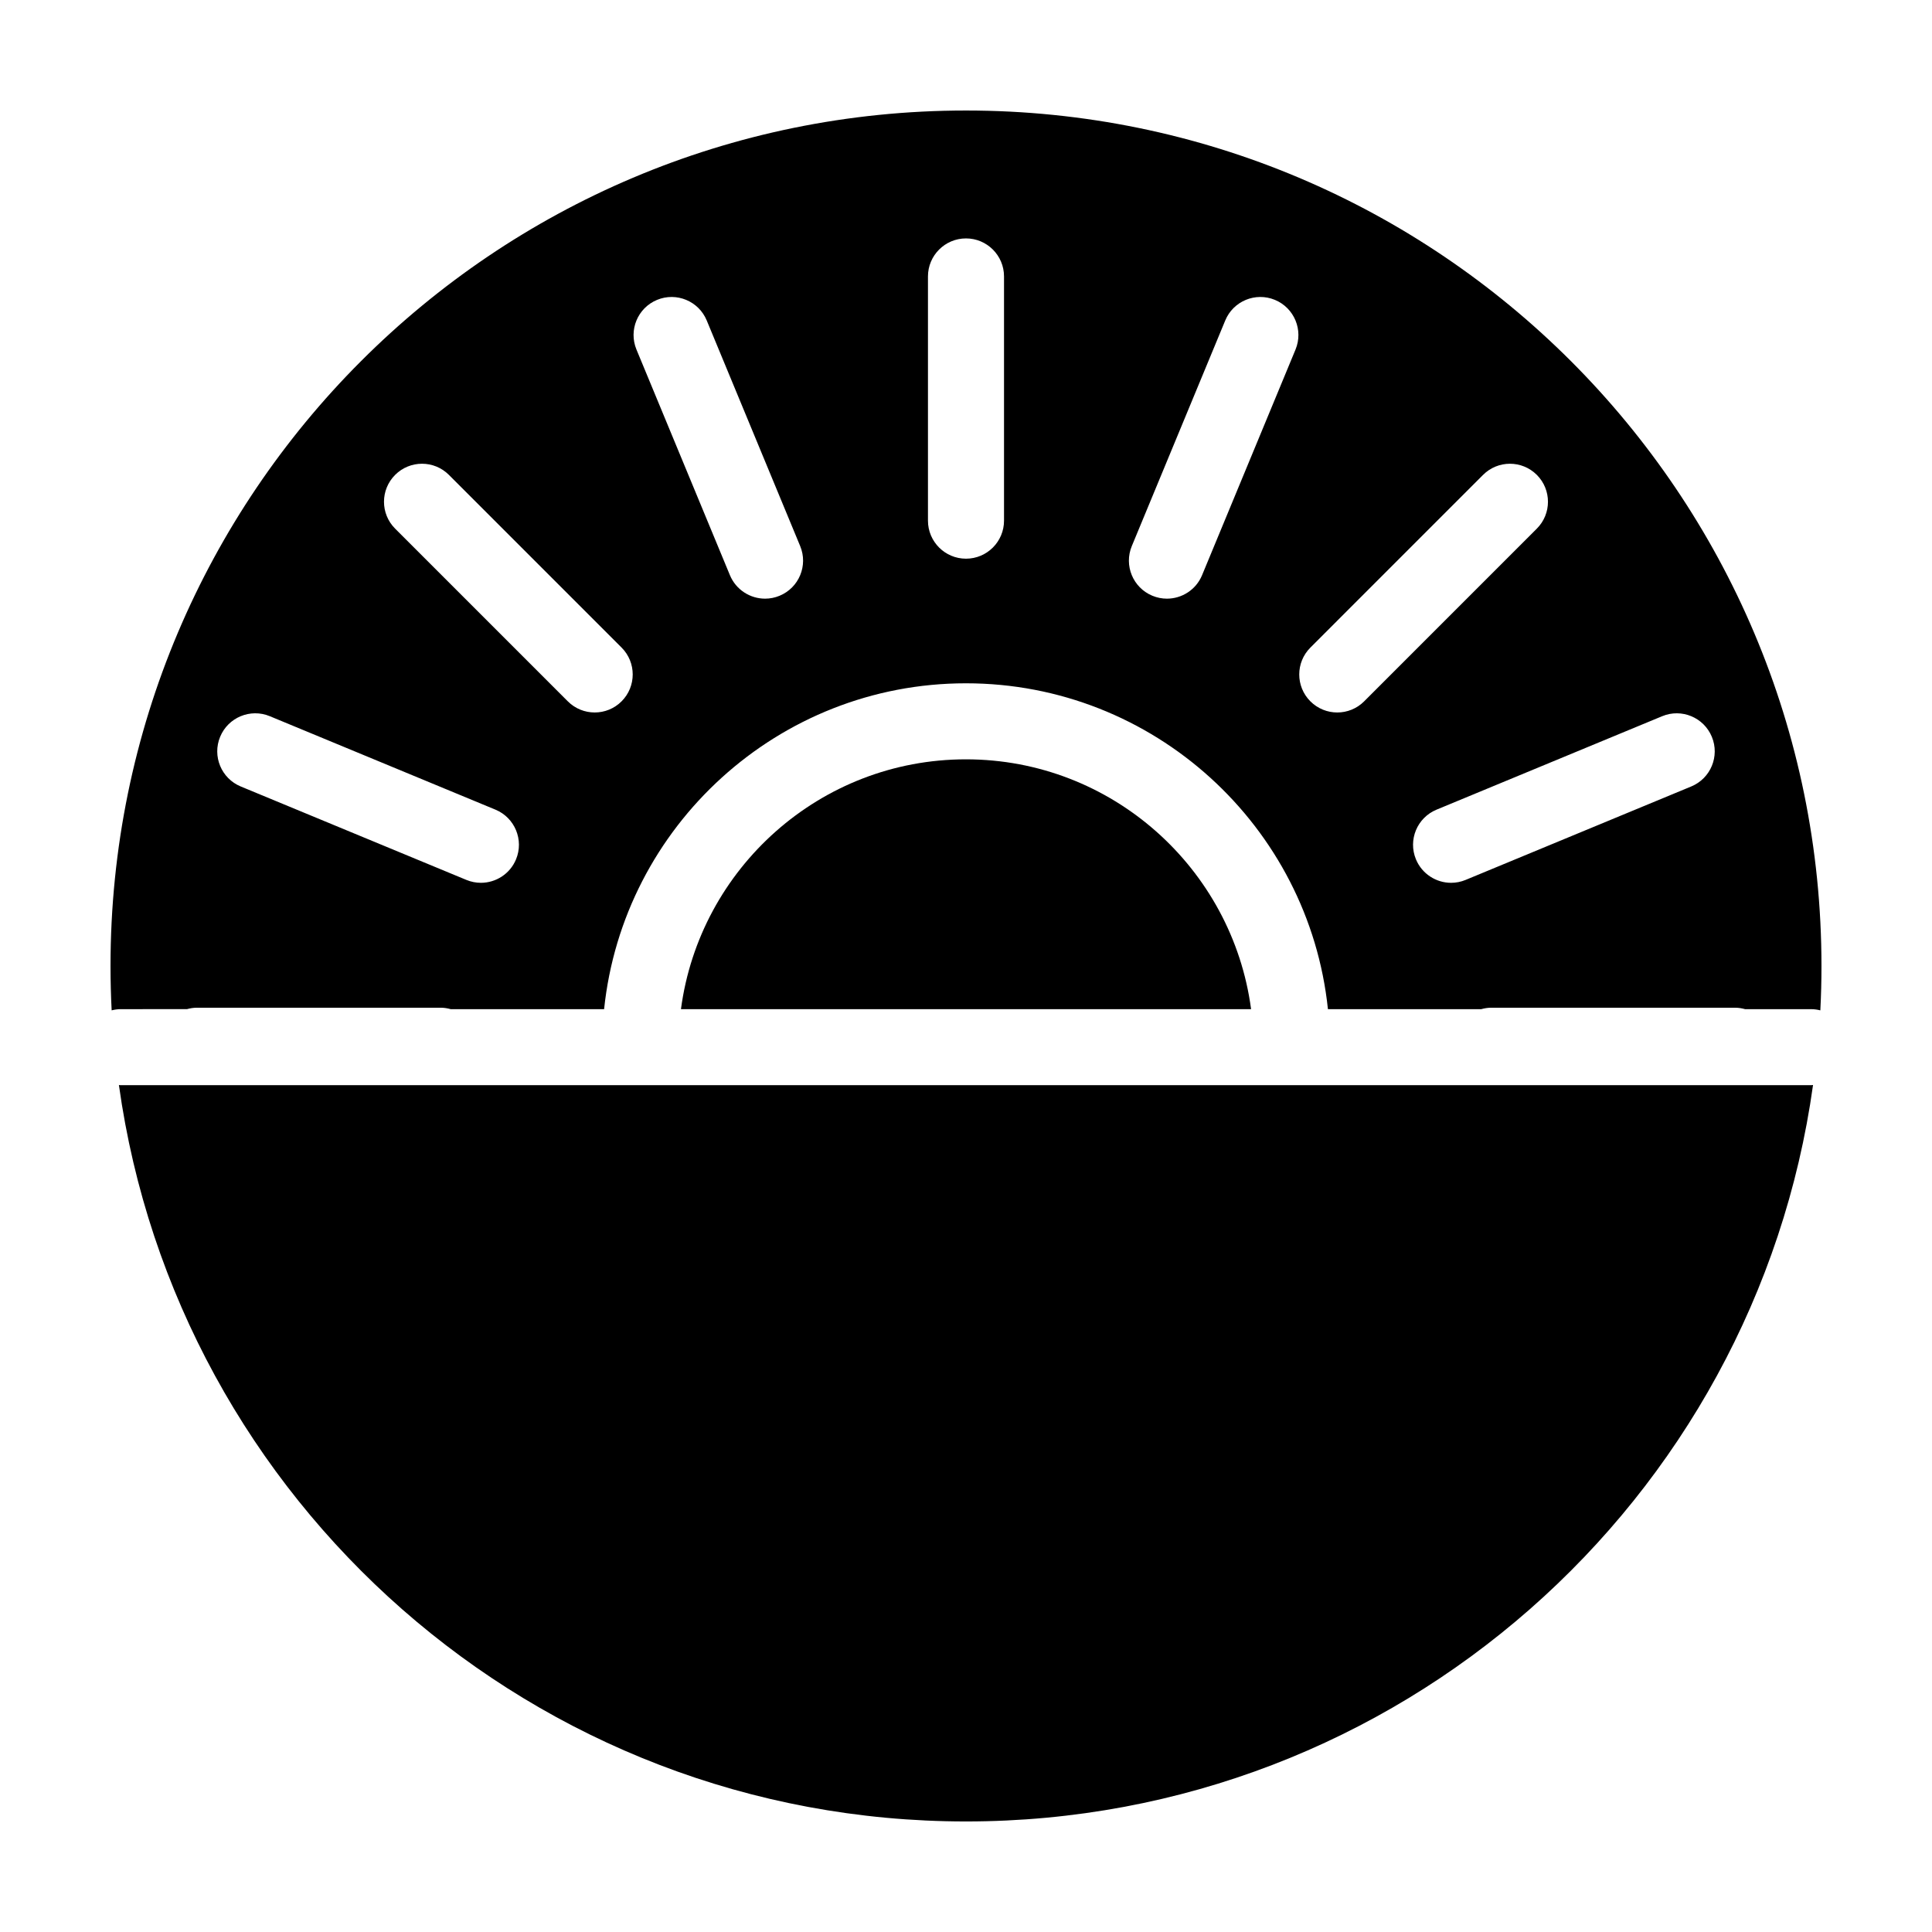 <?xml version="1.0" encoding="UTF-8"?>
<!-- Uploaded to: ICON Repo, www.iconrepo.com, Generator: ICON Repo Mixer Tools -->
<svg fill="#000000" width="800px" height="800px" version="1.1" viewBox="144 144 512 512" xmlns="http://www.w3.org/2000/svg">
 <g>
  <path d="m175.97 431.59c-0.156 0-0.301-0.039-0.457-0.047 15.363 110.27 109.98 195.16 224.48 195.16 114.5 0 209.12-84.898 224.48-195.17-0.156 0.004-0.301 0.047-0.457 0.047h-448.05z"/>
  <path d="m193.52 411.44c0.836-0.227 1.699-0.383 2.609-0.383h64.719c0.906 0 1.77 0.156 2.609 0.383h40.637c5.047-48.453 46.117-86.359 95.887-86.359 49.797 0 90.887 37.906 95.934 86.359h40.621c0.836-0.227 1.699-0.383 2.609-0.383h64.719c0.906 0 1.77 0.156 2.609 0.383h17.547c0.828 0 1.621 0.125 2.387 0.316 0.203-3.898 0.301-7.816 0.301-11.758 0-125.21-101.5-226.71-226.71-226.71-125.21 0-226.71 101.5-226.71 226.71 0 3.945 0.102 7.859 0.301 11.754 0.77-0.188 1.562-0.316 2.387-0.316l17.551-0.004zm390.97-77.637c5.144-2.137 11.035 0.316 13.164 5.453 2.133 5.144-0.312 11.035-5.457 13.164l-59.793 24.766c-1.258 0.523-2.562 0.77-3.848 0.77-3.953 0-7.707-2.348-9.316-6.223-2.133-5.144 0.312-11.035 5.457-13.164zm-93.223-18.188 45.762-45.766c3.93-3.934 10.312-3.934 14.246 0 3.934 3.934 3.934 10.312 0 14.246l-45.762 45.766c-1.965 1.969-4.543 2.953-7.125 2.953-2.578 0-5.152-0.984-7.125-2.953-3.934-3.934-3.934-10.312 0.004-14.246zm-47.328-26.898 24.766-59.793c2.125-5.141 8.02-7.582 13.164-5.453 5.144 2.133 7.582 8.027 5.457 13.164l-24.766 59.793c-1.605 3.879-5.356 6.223-9.316 6.223-1.285 0-2.59-0.25-3.848-0.77-5.144-2.129-7.59-8.023-5.457-13.164zm-54.02-71.457c0-5.562 4.516-10.078 10.078-10.078s10.078 4.516 10.078 10.078v64.719c0 5.562-4.516 10.078-10.078 10.078s-10.078-4.516-10.078-10.078zm-71.793 6.211c5.141-2.133 11.035 0.316 13.164 5.453l24.766 59.793c2.133 5.144-0.312 11.035-5.457 13.164-1.258 0.523-2.562 0.77-3.848 0.77-3.953 0-7.707-2.348-9.316-6.223l-24.766-59.793c-2.129-5.137 0.312-11.031 5.457-13.164zm-69.41 46.375c3.93-3.934 10.316-3.934 14.246 0l45.762 45.766c3.934 3.934 3.934 10.312 0 14.246-1.965 1.969-4.543 2.953-7.125 2.953-2.578 0-5.16-0.984-7.125-2.953l-45.762-45.766c-3.934-3.93-3.934-10.309 0.004-14.246zm-46.375 69.406c2.125-5.141 8.027-7.586 13.164-5.453l59.793 24.766c5.144 2.133 7.582 8.027 5.457 13.164-1.605 3.879-5.356 6.223-9.316 6.223-1.285 0-2.59-0.25-3.848-0.77l-59.797-24.762c-5.141-2.129-7.586-8.023-5.453-13.168z"/>
  <path d="m399.98 345.23c-38.633 0-70.574 28.898-75.52 66.207h151.09c-4.957-37.309-36.918-66.207-75.574-66.207z"/>
 </g>
</svg>